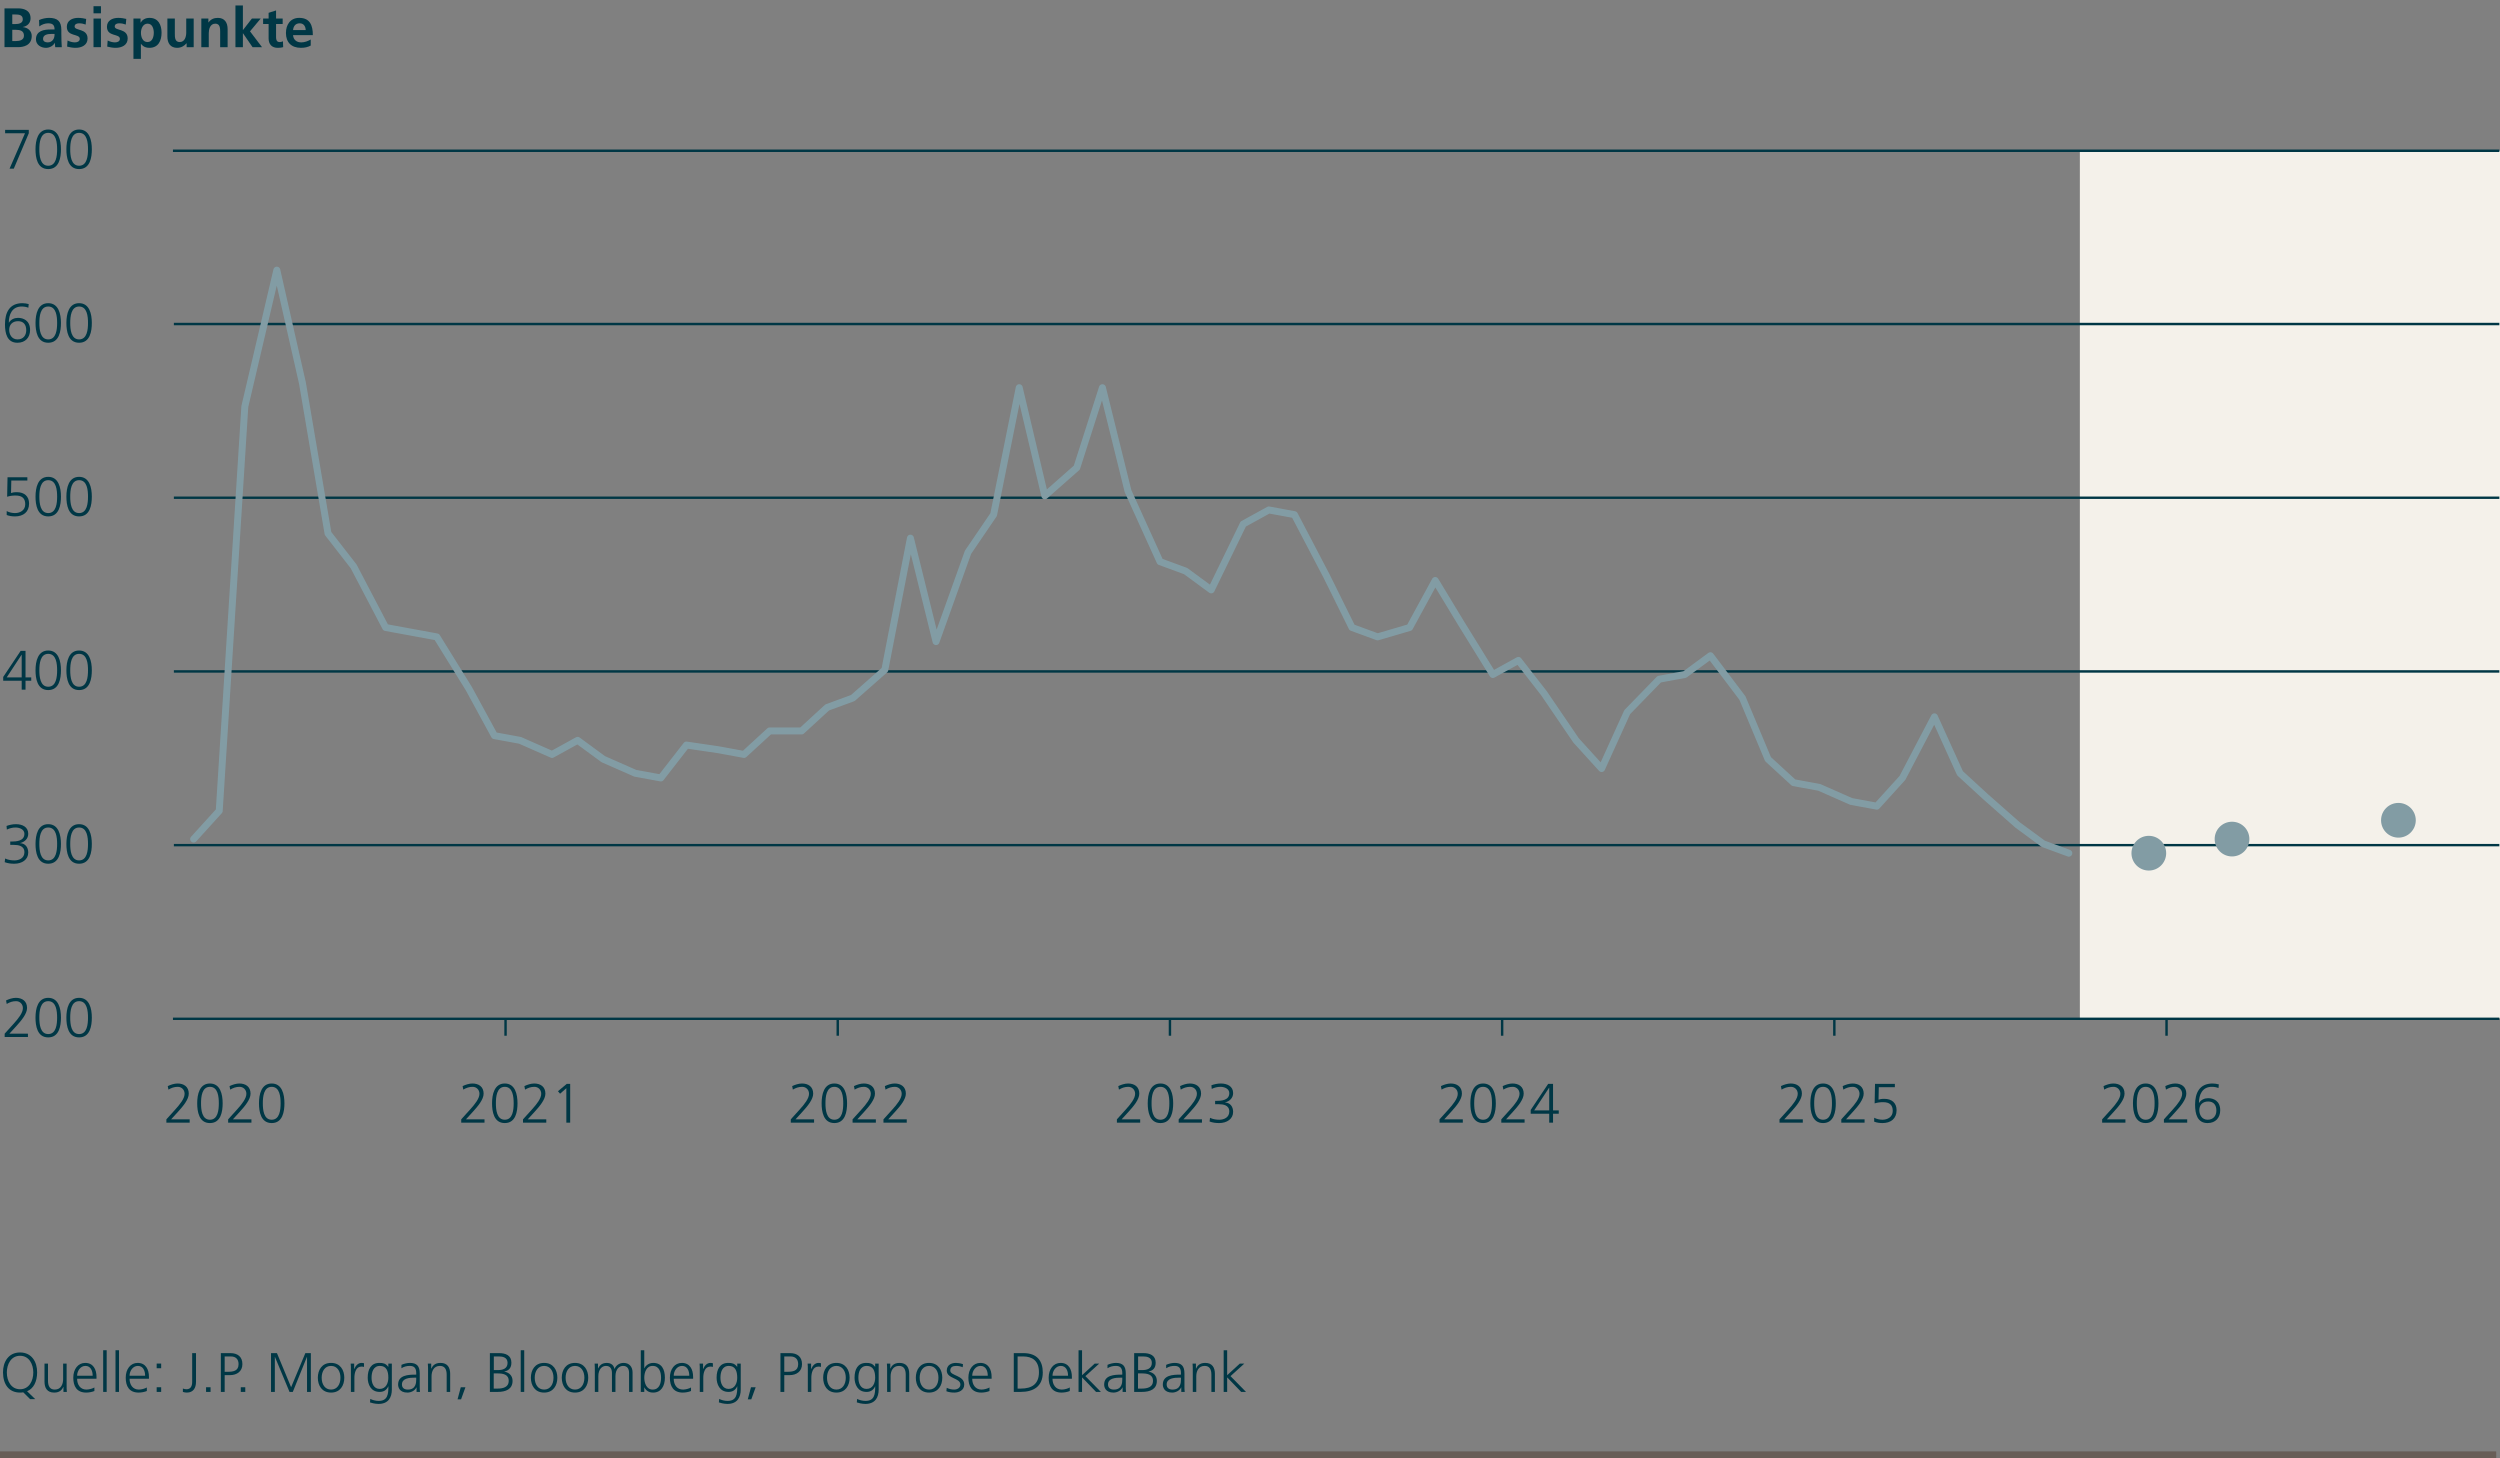 <?xml version="1.0" encoding="UTF-8"?>
<svg id="Prognose_9" data-name="Prognose 9" xmlns="http://www.w3.org/2000/svg" viewBox="0 0 720 420">
  <rect x="0" y="0" width="720" height="420" fill="#808080" stroke="none"/>
  <defs>
    <style>
      .cls-1 {
        stroke: #829ca4;
        stroke-linecap: round;
      }

      .cls-1, .cls-2 {
        stroke-linejoin: round;
      }

      .cls-1, .cls-2, .cls-3 {
        fill: none;
      }

      .cls-1, .cls-3 {
        stroke-width: 2px;
      }

      .cls-2 {
        stroke: #003745;
        stroke-width: .7px;
      }

      .cls-3 {
        stroke: #685d57;
        stroke-miterlimit: 10;
      }

      .cls-4 {
        fill: #003745;
      }

      .cls-5 {
        fill: #829ca4;
      }

      .cls-6 {
        fill: #f4f1ea;
      }
    </style>
  </defs>
  <line class="cls-3" y1="419" x2="718.908" y2="419"/>
  <g>
    <path class="cls-4" d="M8.676,402.953l-1.985-1.969c-.144.032-.288.048-.448.063-.144.017-.304.017-.464.017-3.217,0-4.882-2.354-4.914-5.778-.032-3.025,1.553-5.778,4.914-5.778s4.946,2.753,4.914,5.778c-.032,2.625-1.009,4.626-2.897,5.394l2.354,2.273h-1.473ZM1.969,395.286c0,2.368,1.185,4.817,3.81,4.817s3.81-2.449,3.81-4.817-1.185-4.818-3.81-4.818-3.81,2.449-3.81,4.818Z"/>
    <path class="cls-4" d="M19.187,398.951c0,.624,0,1.265.064,1.921h-.977v-1.457h-.032c-.336.736-.944,1.649-2.641,1.649-2.017,0-2.785-1.345-2.785-3.138v-5.218h1.008v4.962c0,1.536.545,2.529,1.938,2.529,1.841,0,2.417-1.617,2.417-2.978v-4.514h1.008v6.242Z"/>
    <path class="cls-4" d="M27.187,400.616c-.704.288-1.616.448-2.368.448-2.705,0-3.714-1.825-3.714-4.274,0-2.497,1.377-4.273,3.441-4.273,2.305,0,3.249,1.856,3.249,4.05v.512h-5.586c0,1.729.929,3.122,2.689,3.122.736,0,1.809-.305,2.288-.608v1.024ZM26.69,396.214c0-1.424-.576-2.833-2.08-2.833-1.489,0-2.401,1.489-2.401,2.833h4.481Z"/>
    <path class="cls-4" d="M29.713,388.867h1.008v12.005h-1.008v-12.005Z"/>
    <path class="cls-4" d="M33.264,388.867h1.008v12.005h-1.008v-12.005Z"/>
    <path class="cls-4" d="M42.29,400.616c-.704.288-1.616.448-2.368.448-2.705,0-3.714-1.825-3.714-4.274,0-2.497,1.377-4.273,3.441-4.273,2.305,0,3.249,1.856,3.249,4.05v.512h-5.586c0,1.729.929,3.122,2.689,3.122.736,0,1.809-.305,2.288-.608v1.024ZM41.794,396.214c0-1.424-.576-2.833-2.08-2.833-1.489,0-2.401,1.489-2.401,2.833h4.481Z"/>
    <path class="cls-4" d="M46.417,394.053h-1.297v-1.345h1.297v1.345ZM45.12,399.527h1.297v1.345h-1.297v-1.345Z"/>
    <path class="cls-4" d="M56.449,397.991c0,1.712-.769,3.073-2.625,3.073-.353,0-.816-.064-1.153-.192v-.977c.289.145.721.208,1.041.208,1.232,0,1.633-.977,1.633-2.081v-8.323h1.104v8.292Z"/>
    <path class="cls-4" d="M59.344,399.527h1.297v1.345h-1.297v-1.345Z"/>
    <path class="cls-4" d="M63.601,389.699h2.753c2.097,0,3.457,1.057,3.457,3.17,0,2.08-1.568,3.169-3.569,3.169h-1.536v4.834h-1.104v-11.173ZM64.705,395.078h.768c1.665,0,3.233-.192,3.233-2.209,0-1.409-.8-2.209-2.209-2.209h-1.792v4.418Z"/>
    <path class="cls-4" d="M69.344,399.527h1.297v1.345h-1.297v-1.345Z"/>
    <path class="cls-4" d="M78.048,389.699h1.712l4.082,9.828,4.098-9.828h1.585v11.173h-1.104v-10.068h-.032l-4.065,10.068h-.944l-4.194-10.068h-.031v10.068h-1.104v-11.173Z"/>
    <path class="cls-4" d="M95.346,392.516c2.641,0,3.81,2.049,3.81,4.273s-1.169,4.274-3.81,4.274-3.81-2.049-3.81-4.274,1.168-4.273,3.81-4.273ZM95.346,400.2c1.761,0,2.705-1.521,2.705-3.41s-.944-3.409-2.705-3.409-2.705,1.521-2.705,3.409.944,3.41,2.705,3.41Z"/>
    <path class="cls-4" d="M101.056,394.533c0-.896,0-1.232-.064-1.824h1.009v1.568h.032c.368-.912,1.056-1.761,2.097-1.761.24,0,.528.048.704.096v1.057c-.208-.063-.48-.096-.736-.096-1.601,0-2.033,1.793-2.033,3.266v4.033h-1.008v-6.339Z"/>
    <path class="cls-4" d="M112.851,400.2c0,2.272-1.024,4.129-3.826,4.129-1.072,0-2.049-.304-2.465-.432l.08-1.009c.624.32,1.521.576,2.401.576,2.593,0,2.816-1.889,2.816-4.193h-.031c-.545,1.185-1.44,1.601-2.481,1.601-2.609,0-3.441-2.272-3.441-4.082,0-2.48.961-4.273,3.361-4.273,1.089,0,1.793.145,2.545,1.12h.032v-.928h1.009v7.491ZM109.361,400.008c1.824,0,2.48-1.729,2.48-3.218,0-1.969-.576-3.409-2.417-3.409-1.921,0-2.417,1.825-2.417,3.409,0,1.601.641,3.218,2.354,3.218Z"/>
    <path class="cls-4" d="M119.969,399.559h-.031c-.448.977-1.585,1.505-2.594,1.505-2.32,0-2.688-1.569-2.688-2.306,0-2.736,2.913-2.864,5.025-2.864h.192v-.417c0-1.393-.496-2.097-1.856-2.097-.849,0-1.649.192-2.401.673v-.977c.624-.305,1.681-.561,2.401-.561,2.017,0,2.865.912,2.865,3.041v3.602c0,.656,0,1.152.08,1.713h-.993v-1.312ZM119.873,396.759h-.288c-1.745,0-3.825.176-3.825,1.969,0,1.072.768,1.473,1.696,1.473,2.369,0,2.417-2.065,2.417-2.945v-.496Z"/>
    <path class="cls-4" d="M123.279,394.63c0-.625,0-1.265-.064-1.921h.977v1.456h.032c.336-.736.944-1.648,2.641-1.648,2.018,0,2.785,1.345,2.785,3.138v5.218h-1.008v-4.962c0-1.537-.545-2.529-1.938-2.529-1.84,0-2.417,1.617-2.417,2.978v4.514h-1.008v-6.242Z"/>
    <path class="cls-4" d="M132.704,399.527h1.345l-1.265,3.489h-1.009l.929-3.489Z"/>
    <path class="cls-4" d="M141.087,389.699h2.657c1.825,0,3.537.608,3.537,2.754,0,1.424-.656,2.272-2.032,2.545v.031c1.408.257,2.369,1.185,2.369,2.657,0,2.434-1.985,3.186-4.306,3.186h-2.226v-11.173ZM142.191,399.912h1.152c1.489,0,3.17-.4,3.17-2.178,0-1.984-1.713-2.192-3.346-2.192h-.977v4.37ZM142.224,394.581h1.232c1.169,0,2.721-.304,2.721-2.08,0-1.617-1.488-1.841-2.433-1.841h-1.521v3.921Z"/>
    <path class="cls-4" d="M149.968,388.867h1.008v12.005h-1.008v-12.005Z"/>
    <path class="cls-4" d="M156.705,392.516c2.641,0,3.81,2.049,3.81,4.273s-1.169,4.274-3.81,4.274-3.81-2.049-3.81-4.274,1.168-4.273,3.81-4.273ZM156.705,400.2c1.761,0,2.705-1.521,2.705-3.41s-.944-3.409-2.705-3.409-2.705,1.521-2.705,3.409.944,3.41,2.705,3.41Z"/>
    <path class="cls-4" d="M165.601,392.516c2.641,0,3.81,2.049,3.81,4.273s-1.169,4.274-3.81,4.274-3.81-2.049-3.81-4.274,1.168-4.273,3.81-4.273ZM165.601,400.2c1.761,0,2.705-1.521,2.705-3.41s-.944-3.409-2.705-3.409-2.705,1.521-2.705,3.409.944,3.41,2.705,3.41Z"/>
    <path class="cls-4" d="M181.171,400.872v-5.426c0-1.153-.432-2.065-1.729-2.065-1.104,0-2.192.944-2.192,2.978v4.514h-1.009v-5.426c0-1.153-.432-2.065-1.729-2.065-1.104,0-2.193.944-2.193,2.978v4.514h-1.008v-6.242c0-.625,0-1.265-.064-1.921h.977v1.376l.032.017c.32-.561.8-1.585,2.545-1.585.721,0,1.905.305,2.161,1.729h.032c.368-.96,1.328-1.729,2.608-1.729,1.648,0,2.577,1.152,2.577,2.737v5.618h-1.009Z"/>
    <path class="cls-4" d="M184.543,388.867h1.008v5.218h.032c.144-.399.944-1.568,2.545-1.568,2.401,0,3.361,1.793,3.361,4.273,0,2.417-1.12,4.274-3.361,4.274-1.168,0-2.001-.448-2.545-1.489h-.032v1.297h-1.008v-12.005ZM187.968,393.381c-1.841,0-2.417,1.921-2.417,3.409s.624,3.41,2.417,3.41c1.921,0,2.417-1.825,2.417-3.41s-.496-3.409-2.417-3.409Z"/>
    <path class="cls-4" d="M199.009,400.616c-.704.288-1.616.448-2.368.448-2.705,0-3.714-1.825-3.714-4.274,0-2.497,1.377-4.273,3.441-4.273,2.305,0,3.249,1.856,3.249,4.05v.512h-5.586c0,1.729.929,3.122,2.689,3.122.736,0,1.809-.305,2.288-.608v1.024ZM198.513,396.214c0-1.424-.576-2.833-2.08-2.833-1.489,0-2.401,1.489-2.401,2.833h4.481Z"/>
    <path class="cls-4" d="M201.535,394.533c0-.896,0-1.232-.064-1.824h1.009v1.568h.032c.368-.912,1.056-1.761,2.097-1.761.24,0,.528.048.704.096v1.057c-.208-.063-.48-.096-.736-.096-1.601,0-2.033,1.793-2.033,3.266v4.033h-1.008v-6.339Z"/>
    <path class="cls-4" d="M213.33,400.2c0,2.272-1.024,4.129-3.826,4.129-1.072,0-2.049-.304-2.465-.432l.08-1.009c.624.32,1.521.576,2.401.576,2.593,0,2.816-1.889,2.816-4.193h-.031c-.545,1.185-1.44,1.601-2.481,1.601-2.609,0-3.441-2.272-3.441-4.082,0-2.48.961-4.273,3.361-4.273,1.089,0,1.793.145,2.545,1.12h.032v-.928h1.009v7.491ZM209.841,400.008c1.824,0,2.48-1.729,2.48-3.218,0-1.969-.576-3.409-2.417-3.409-1.921,0-2.417,1.825-2.417,3.409,0,1.601.641,3.218,2.354,3.218Z"/>
    <path class="cls-4" d="M216.287,399.527h1.345l-1.265,3.489h-1.009l.929-3.489Z"/>
    <path class="cls-4" d="M224.768,389.699h2.753c2.097,0,3.457,1.057,3.457,3.17,0,2.08-1.568,3.169-3.569,3.169h-1.536v4.834h-1.104v-11.173ZM225.872,395.078h.768c1.665,0,3.233-.192,3.233-2.209,0-1.409-.8-2.209-2.209-2.209h-1.792v4.418Z"/>
    <path class="cls-4" d="M232.655,394.533c0-.896,0-1.232-.064-1.824h1.009v1.568h.032c.368-.912,1.056-1.761,2.097-1.761.24,0,.528.048.704.096v1.057c-.208-.063-.48-.096-.736-.096-1.601,0-2.033,1.793-2.033,3.266v4.033h-1.008v-6.339Z"/>
    <path class="cls-4" d="M240.881,392.516c2.641,0,3.81,2.049,3.81,4.273s-1.169,4.274-3.81,4.274-3.81-2.049-3.81-4.274,1.168-4.273,3.81-4.273ZM240.881,400.2c1.761,0,2.705-1.521,2.705-3.41s-.944-3.409-2.705-3.409-2.705,1.521-2.705,3.409.944,3.41,2.705,3.41Z"/>
    <path class="cls-4" d="M253.058,400.2c0,2.272-1.024,4.129-3.826,4.129-1.072,0-2.049-.304-2.465-.432l.08-1.009c.624.32,1.521.576,2.401.576,2.593,0,2.816-1.889,2.816-4.193h-.031c-.545,1.185-1.44,1.601-2.481,1.601-2.609,0-3.441-2.272-3.441-4.082,0-2.48.961-4.273,3.361-4.273,1.089,0,1.793.145,2.545,1.12h.032v-.928h1.009v7.491ZM249.568,400.008c1.824,0,2.48-1.729,2.48-3.218,0-1.969-.576-3.409-2.417-3.409-1.921,0-2.417,1.825-2.417,3.409,0,1.601.641,3.218,2.354,3.218Z"/>
    <path class="cls-4" d="M255.487,394.63c0-.625,0-1.265-.064-1.921h.977v1.456h.032c.336-.736.944-1.648,2.641-1.648,2.018,0,2.785,1.345,2.785,3.138v5.218h-1.008v-4.962c0-1.537-.545-2.529-1.938-2.529-1.84,0-2.417,1.617-2.417,2.978v4.514h-1.008v-6.242Z"/>
    <path class="cls-4" d="M267.568,392.516c2.641,0,3.81,2.049,3.81,4.273s-1.169,4.274-3.81,4.274-3.81-2.049-3.81-4.274,1.168-4.273,3.81-4.273ZM267.568,400.2c1.761,0,2.705-1.521,2.705-3.41s-.944-3.409-2.705-3.409-2.705,1.521-2.705,3.409.944,3.41,2.705,3.41Z"/>
    <path class="cls-4" d="M272.655,399.687c.607.305,1.344.513,2.129.513.96,0,1.809-.528,1.809-1.457,0-1.937-3.922-1.633-3.922-4.002,0-1.616,1.312-2.225,2.657-2.225.432,0,1.296.096,2.017.368l-.096.881c-.528-.24-1.249-.385-1.809-.385-1.041,0-1.761.32-1.761,1.36,0,1.521,4.018,1.329,4.018,4.002,0,1.729-1.617,2.321-2.85,2.321-.784,0-1.568-.097-2.289-.385l.097-.992Z"/>
    <path class="cls-4" d="M284.977,400.616c-.704.288-1.616.448-2.368.448-2.705,0-3.714-1.825-3.714-4.274,0-2.497,1.377-4.273,3.441-4.273,2.305,0,3.249,1.856,3.249,4.05v.512h-5.586c0,1.729.929,3.122,2.689,3.122.736,0,1.809-.305,2.288-.608v1.024ZM284.48,396.214c0-1.424-.576-2.833-2.08-2.833-1.489,0-2.401,1.489-2.401,2.833h4.481Z"/>
    <path class="cls-4" d="M291.967,389.699h2.77c4.001,0,5.586,2.306,5.586,5.57,0,4.05-2.705,5.603-6.402,5.603h-1.953v-11.173ZM293.071,399.912h.912c3.17,0,5.234-1.281,5.234-4.706s-2.032-4.546-4.529-4.546h-1.617v9.252Z"/>
    <path class="cls-4" d="M308.097,400.616c-.704.288-1.616.448-2.368.448-2.705,0-3.714-1.825-3.714-4.274,0-2.497,1.377-4.273,3.441-4.273,2.305,0,3.249,1.856,3.249,4.05v.512h-5.586c0,1.729.929,3.122,2.689,3.122.736,0,1.809-.305,2.288-.608v1.024ZM307.601,396.214c0-1.424-.576-2.833-2.08-2.833-1.489,0-2.401,1.489-2.401,2.833h4.481Z"/>
    <path class="cls-4" d="M310.623,388.867h1.008v7.187l3.65-3.345h1.296l-3.985,3.617,4.466,4.546h-1.393l-4.034-4.193v4.193h-1.008v-12.005Z"/>
    <path class="cls-4" d="M323.312,399.559h-.031c-.448.977-1.585,1.505-2.594,1.505-2.32,0-2.688-1.569-2.688-2.306,0-2.736,2.913-2.864,5.025-2.864h.192v-.417c0-1.393-.496-2.097-1.856-2.097-.849,0-1.649.192-2.401.673v-.977c.624-.305,1.681-.561,2.401-.561,2.017,0,2.865.912,2.865,3.041v3.602c0,.656,0,1.152.08,1.713h-.993v-1.312ZM323.217,396.759h-.288c-1.745,0-3.825.176-3.825,1.969,0,1.072.768,1.473,1.696,1.473,2.369,0,2.417-2.065,2.417-2.945v-.496Z"/>
    <path class="cls-4" d="M326.639,389.699h2.657c1.825,0,3.537.608,3.537,2.754,0,1.424-.656,2.272-2.032,2.545v.031c1.408.257,2.369,1.185,2.369,2.657,0,2.434-1.985,3.186-4.306,3.186h-2.226v-11.173ZM327.743,399.912h1.152c1.489,0,3.17-.4,3.17-2.178,0-1.984-1.713-2.192-3.346-2.192h-.977v4.37ZM327.775,394.581h1.232c1.169,0,2.721-.304,2.721-2.08,0-1.617-1.488-1.841-2.433-1.841h-1.521v3.921Z"/>
    <path class="cls-4" d="M340.208,399.559h-.031c-.448.977-1.585,1.505-2.594,1.505-2.32,0-2.688-1.569-2.688-2.306,0-2.736,2.913-2.864,5.025-2.864h.192v-.417c0-1.393-.496-2.097-1.856-2.097-.849,0-1.649.192-2.401.673v-.977c.624-.305,1.681-.561,2.401-.561,2.017,0,2.865.912,2.865,3.041v3.602c0,.656,0,1.152.08,1.713h-.993v-1.312ZM340.112,396.759h-.288c-1.745,0-3.825.176-3.825,1.969,0,1.072.768,1.473,1.696,1.473,2.369,0,2.417-2.065,2.417-2.945v-.496Z"/>
    <path class="cls-4" d="M343.519,394.63c0-.625,0-1.265-.064-1.921h.977v1.456h.032c.336-.736.944-1.648,2.641-1.648,2.018,0,2.785,1.345,2.785,3.138v5.218h-1.008v-4.962c0-1.537-.545-2.529-1.938-2.529-1.84,0-2.417,1.617-2.417,2.978v4.514h-1.008v-6.242Z"/>
    <path class="cls-4" d="M352.415,388.867h1.008v7.187l3.65-3.345h1.296l-3.985,3.617,4.466,4.546h-1.393l-4.034-4.193v4.193h-1.008v-12.005Z"/>
  </g>
  <rect class="cls-6" x="599" y="43.418" width="121" height="249.884"/>
  <line class="cls-2" x1="241.271" y1="293.535" x2="241.271" y2="298.301"/>
  <line class="cls-2" x1="145.598" y1="293.535" x2="145.598" y2="298.301"/>
  <line class="cls-2" x1="336.944" y1="293.535" x2="336.944" y2="298.301"/>
  <line class="cls-2" x1="528.29" y1="293.535" x2="528.29" y2="298.301"/>
  <line class="cls-2" x1="432.617" y1="293.535" x2="432.617" y2="298.301"/>
  <line class="cls-2" x1="623.964" y1="293.535" x2="623.964" y2="298.301"/>
  <line class="cls-2" x1="49.812" y1="43.422" x2="719.812" y2="43.422"/>
  <line class="cls-2" x1="50.075" y1="93.326" x2="719.812" y2="93.326"/>
  <line class="cls-2" x1="50.075" y1="143.35" x2="719.812" y2="143.35"/>
  <line class="cls-2" x1="50.075" y1="193.374" x2="719.812" y2="193.374"/>
  <line class="cls-2" x1="50.075" y1="243.398" x2="719.812" y2="243.398"/>
  <line class="cls-2" x1="49.812" y1="293.418" x2="719.812" y2="293.418"/>
  <g>
    <path class="cls-4" d="M47.916,322.371l2.561-2.834c1.345-1.488,2.689-3.153,2.689-4.514,0-1.185-.864-2.017-1.969-2.017-1.009,0-1.81.288-2.689.801l-.192-1.009c.816-.4,1.905-.752,2.817-.752,1.809,0,3.233.912,3.233,2.929,0,1.665-1.633,3.602-3.073,5.187l-2.017,2.209h5.346v.96h-6.706v-.96Z"/>
    <path class="cls-4" d="M64.125,317.745c0,2.337-.48,5.698-3.665,5.698s-3.666-3.361-3.666-5.698c0-2.609.688-5.698,3.666-5.698s3.665,3.089,3.665,5.698ZM57.899,317.745c0,1.856.24,4.737,2.562,4.737s2.561-2.881,2.561-4.737-.24-4.738-2.561-4.738-2.562,2.881-2.562,4.738Z"/>
    <path class="cls-4" d="M65.708,322.371l2.561-2.834c1.345-1.488,2.689-3.153,2.689-4.514,0-1.185-.864-2.017-1.969-2.017-1.009,0-1.81.288-2.689.801l-.192-1.009c.816-.4,1.905-.752,2.817-.752,1.809,0,3.233.912,3.233,2.929,0,1.665-1.633,3.602-3.073,5.187l-2.017,2.209h5.346v.96h-6.706v-.96Z"/>
    <path class="cls-4" d="M81.918,317.745c0,2.337-.48,5.698-3.665,5.698s-3.666-3.361-3.666-5.698c0-2.609.688-5.698,3.666-5.698s3.665,3.089,3.665,5.698ZM75.692,317.745c0,1.856.24,4.737,2.562,4.737s2.561-2.881,2.561-4.737-.24-4.738-2.561-4.738-2.562,2.881-2.562,4.738Z"/>
  </g>
  <g>
    <path class="cls-4" d="M132.833,322.371l2.561-2.834c1.345-1.488,2.689-3.153,2.689-4.514,0-1.185-.864-2.017-1.969-2.017-1.009,0-1.81.288-2.689.801l-.192-1.009c.816-.4,1.905-.752,2.817-.752,1.809,0,3.233.912,3.233,2.929,0,1.665-1.633,3.602-3.073,5.187l-2.017,2.209h5.346v.96h-6.706v-.96Z"/>
    <path class="cls-4" d="M149.042,317.745c0,2.337-.48,5.698-3.665,5.698s-3.666-3.361-3.666-5.698c0-2.609.688-5.698,3.666-5.698s3.665,3.089,3.665,5.698ZM142.816,317.745c0,1.856.24,4.737,2.562,4.737s2.561-2.881,2.561-4.737-.24-4.738-2.561-4.738-2.562,2.881-2.562,4.738Z"/>
    <path class="cls-4" d="M150.625,322.371l2.561-2.834c1.345-1.488,2.689-3.153,2.689-4.514,0-1.185-.864-2.017-1.969-2.017-1.009,0-1.81.288-2.689.801l-.192-1.009c.816-.4,1.905-.752,2.817-.752,1.809,0,3.233.912,3.233,2.929,0,1.665-1.633,3.602-3.073,5.187l-2.017,2.209h5.346v.96h-6.706v-.96Z"/>
    <path class="cls-4" d="M163.218,312.158h.992v11.173h-1.104v-9.924l-1.809,1.584-.608-.72,2.529-2.113Z"/>
  </g>
  <g>
    <path class="cls-4" d="M227.75,322.371l2.561-2.834c1.345-1.488,2.689-3.153,2.689-4.514,0-1.185-.864-2.017-1.969-2.017-1.009,0-1.81.288-2.689.801l-.192-1.009c.816-.4,1.905-.752,2.817-.752,1.809,0,3.233.912,3.233,2.929,0,1.665-1.633,3.602-3.073,5.187l-2.017,2.209h5.346v.96h-6.706v-.96Z"/>
    <path class="cls-4" d="M243.959,317.745c0,2.337-.48,5.698-3.665,5.698s-3.666-3.361-3.666-5.698c0-2.609.688-5.698,3.666-5.698s3.665,3.089,3.665,5.698ZM237.733,317.745c0,1.856.24,4.737,2.562,4.737s2.561-2.881,2.561-4.737-.24-4.738-2.561-4.738-2.562,2.881-2.562,4.738Z"/>
    <path class="cls-4" d="M245.542,322.371l2.561-2.834c1.345-1.488,2.689-3.153,2.689-4.514,0-1.185-.864-2.017-1.969-2.017-1.009,0-1.81.288-2.689.801l-.192-1.009c.816-.4,1.905-.752,2.817-.752,1.809,0,3.233.912,3.233,2.929,0,1.665-1.633,3.602-3.073,5.187l-2.017,2.209h5.346v.96h-6.706v-.96Z"/>
    <path class="cls-4" d="M254.438,322.371l2.561-2.834c1.345-1.488,2.689-3.153,2.689-4.514,0-1.185-.864-2.017-1.969-2.017-1.009,0-1.81.288-2.689.801l-.192-1.009c.816-.4,1.905-.752,2.817-.752,1.809,0,3.233.912,3.233,2.929,0,1.665-1.633,3.602-3.073,5.187l-2.017,2.209h5.346v.96h-6.706v-.96Z"/>
  </g>
  <g>
    <path class="cls-4" d="M321.667,322.371l2.561-2.834c1.345-1.488,2.689-3.153,2.689-4.514,0-1.185-.864-2.017-1.969-2.017-1.009,0-1.81.288-2.689.801l-.192-1.009c.816-.4,1.905-.752,2.817-.752,1.809,0,3.233.912,3.233,2.929,0,1.665-1.633,3.602-3.073,5.187l-2.017,2.209h5.346v.96h-6.706v-.96Z"/>
    <path class="cls-4" d="M337.877,317.745c0,2.337-.48,5.698-3.665,5.698s-3.666-3.361-3.666-5.698c0-2.609.688-5.698,3.666-5.698s3.665,3.089,3.665,5.698ZM331.65,317.745c0,1.856.24,4.737,2.562,4.737s2.561-2.881,2.561-4.737-.24-4.738-2.561-4.738-2.562,2.881-2.562,4.738Z"/>
    <path class="cls-4" d="M339.459,322.371l2.561-2.834c1.345-1.488,2.689-3.153,2.689-4.514,0-1.185-.864-2.017-1.969-2.017-1.009,0-1.81.288-2.689.801l-.192-1.009c.816-.4,1.905-.752,2.817-.752,1.809,0,3.233.912,3.233,2.929,0,1.665-1.633,3.602-3.073,5.187l-2.017,2.209h5.346v.96h-6.706v-.96Z"/>
    <path class="cls-4" d="M349.956,317.056h.288c1.521,0,3.793-.16,3.793-2.241,0-1.248-1.36-1.809-2.561-1.809-.881,0-1.713.225-2.497.593l-.097-1.041c.816-.304,1.777-.512,2.705-.512,1.841,0,3.554.784,3.554,2.769,0,1.36-.96,2.337-2.32,2.673v.032c1.488.064,2.32,1.217,2.32,2.705,0,2.033-1.793,3.218-4.033,3.218-.961,0-1.857-.112-2.753-.448l.128-1.057c.912.433,1.889.544,2.688.544,1.345,0,2.865-.656,2.865-2.353,0-1.921-1.856-2.113-3.057-2.113h-1.024v-.96Z"/>
  </g>
  <g>
    <path class="cls-4" d="M414.584,322.371l2.561-2.834c1.345-1.488,2.689-3.153,2.689-4.514,0-1.185-.864-2.017-1.969-2.017-1.009,0-1.81.288-2.689.801l-.192-1.009c.816-.4,1.905-.752,2.817-.752,1.809,0,3.233.912,3.233,2.929,0,1.665-1.633,3.602-3.073,5.187l-2.017,2.209h5.346v.96h-6.706v-.96Z"/>
    <path class="cls-4" d="M430.794,317.745c0,2.337-.48,5.698-3.665,5.698s-3.666-3.361-3.666-5.698c0-2.609.688-5.698,3.666-5.698s3.665,3.089,3.665,5.698ZM424.567,317.745c0,1.856.24,4.737,2.562,4.737s2.561-2.881,2.561-4.737-.24-4.738-2.561-4.738-2.562,2.881-2.562,4.738Z"/>
    <path class="cls-4" d="M432.376,322.371l2.561-2.834c1.345-1.488,2.689-3.153,2.689-4.514,0-1.185-.864-2.017-1.969-2.017-1.009,0-1.81.288-2.689.801l-.192-1.009c.816-.4,1.905-.752,2.817-.752,1.809,0,3.233.912,3.233,2.929,0,1.665-1.633,3.602-3.073,5.187l-2.017,2.209h5.346v.96h-6.706v-.96Z"/>
    <path class="cls-4" d="M440.84,319.666l5.026-7.508h1.408v7.636h1.648v.96h-1.648v2.577h-1.104v-2.577h-5.33v-1.088ZM446.17,313.262h-.032l-4.289,6.531h4.321v-6.531Z"/>
  </g>
  <g>
    <path class="cls-4" d="M512.501,322.371l2.561-2.834c1.345-1.488,2.689-3.153,2.689-4.514,0-1.185-.864-2.017-1.969-2.017-1.009,0-1.81.288-2.689.801l-.192-1.009c.816-.4,1.905-.752,2.817-.752,1.809,0,3.233.912,3.233,2.929,0,1.665-1.633,3.602-3.073,5.187l-2.017,2.209h5.346v.96h-6.706v-.96Z"/>
    <path class="cls-4" d="M528.711,317.745c0,2.337-.48,5.698-3.665,5.698s-3.666-3.361-3.666-5.698c0-2.609.688-5.698,3.666-5.698s3.665,3.089,3.665,5.698ZM522.484,317.745c0,1.856.24,4.737,2.562,4.737s2.561-2.881,2.561-4.737-.24-4.738-2.561-4.738-2.562,2.881-2.562,4.738Z"/>
    <path class="cls-4" d="M530.293,322.371l2.561-2.834c1.345-1.488,2.689-3.153,2.689-4.514,0-1.185-.864-2.017-1.969-2.017-1.009,0-1.81.288-2.689.801l-.192-1.009c.816-.4,1.905-.752,2.817-.752,1.809,0,3.233.912,3.233,2.929,0,1.665-1.633,3.602-3.073,5.187l-2.017,2.209h5.346v.96h-6.706v-.96Z"/>
    <path class="cls-4" d="M545.72,313.119h-4.626l-.08,3.585c.368-.128.832-.24,1.696-.24,2.161,0,3.506,1.217,3.506,3.266,0,2.465-1.681,3.714-4.065,3.714-.801,0-1.633-.112-2.385-.4v-1.137c.704.385,1.601.576,2.385.576,1.456,0,2.961-.784,2.961-2.528,0-1.729-.912-2.529-2.801-2.529-.944,0-1.601.112-2.417.352l.111-5.618h5.715v.961Z"/>
  </g>
  <g>
    <path class="cls-4" d="M605.418,322.371l2.561-2.834c1.345-1.488,2.689-3.153,2.689-4.514,0-1.185-.864-2.017-1.969-2.017-1.009,0-1.81.288-2.689.801l-.192-1.009c.816-.4,1.905-.752,2.817-.752,1.809,0,3.233.912,3.233,2.929,0,1.665-1.633,3.602-3.073,5.187l-2.017,2.209h5.346v.96h-6.706v-.96Z"/>
    <path class="cls-4" d="M621.628,317.745c0,2.337-.48,5.698-3.665,5.698s-3.666-3.361-3.666-5.698c0-2.609.688-5.698,3.666-5.698s3.665,3.089,3.665,5.698ZM615.401,317.745c0,1.856.24,4.737,2.562,4.737s2.561-2.881,2.561-4.737-.24-4.738-2.561-4.738-2.562,2.881-2.562,4.738Z"/>
    <path class="cls-4" d="M623.21,322.371l2.561-2.834c1.345-1.488,2.689-3.153,2.689-4.514,0-1.185-.864-2.017-1.969-2.017-1.009,0-1.81.288-2.689.801l-.192-1.009c.816-.4,1.905-.752,2.817-.752,1.809,0,3.233.912,3.233,2.929,0,1.665-1.633,3.602-3.073,5.187l-2.017,2.209h5.346v.96h-6.706v-.96Z"/>
    <path class="cls-4" d="M632.186,318.144c0-3.377,1.265-6.098,5.043-6.098.607,0,1.2.111,1.792.256l-.096,1.057c-.464-.208-1.2-.353-1.841-.353-2.897-.048-3.794,2.369-3.794,4.642h.032c.576-.944,1.585-1.376,2.625-1.376,1.473,0,3.474.72,3.474,3.489,0,2.177-1.36,3.682-3.649,3.682-2.961,0-3.586-2.674-3.586-5.299ZM633.402,319.714c0,1.376.753,2.769,2.401,2.769,1.633,0,2.513-1.136,2.513-2.641,0-1.633-.816-2.609-2.369-2.609-1.601,0-2.545,1.009-2.545,2.481Z"/>
  </g>
  <g>
    <path class="cls-4" d="M1.343,297.7l2.561-2.834c1.345-1.488,2.689-3.153,2.689-4.514,0-1.185-.864-2.017-1.969-2.017-1.009,0-1.81.288-2.689.801l-.192-1.009c.816-.4,1.905-.752,2.817-.752,1.809,0,3.233.912,3.233,2.929,0,1.665-1.633,3.602-3.073,5.187l-2.017,2.209h5.346v.96H1.343v-.96Z"/>
    <path class="cls-4" d="M17.554,293.074c0,2.337-.48,5.698-3.665,5.698s-3.666-3.361-3.666-5.698c0-2.609.688-5.698,3.666-5.698s3.665,3.089,3.665,5.698ZM11.327,293.074c0,1.856.24,4.737,2.562,4.737s2.561-2.881,2.561-4.737-.24-4.738-2.561-4.738-2.562,2.881-2.562,4.738Z"/>
    <path class="cls-4" d="M26.449,293.074c0,2.337-.48,5.698-3.665,5.698s-3.666-3.361-3.666-5.698c0-2.609.688-5.698,3.666-5.698s3.665,3.089,3.665,5.698ZM20.223,293.074c0,1.856.24,4.737,2.562,4.737s2.561-2.881,2.561-4.737-.24-4.738-2.561-4.738-2.562,2.881-2.562,4.738Z"/>
  </g>
  <g>
    <path class="cls-4" d="M7.202,38.372H1.473v-.961h6.818v.961l-4.321,10.212h-1.217l4.449-10.212Z"/>
    <path class="cls-4" d="M17.556,42.998c0,2.337-.48,5.698-3.665,5.698s-3.666-3.361-3.666-5.698c0-2.609.688-5.698,3.666-5.698s3.665,3.089,3.665,5.698ZM11.329,42.998c0,1.856.24,4.737,2.562,4.737s2.561-2.881,2.561-4.737-.24-4.738-2.561-4.738-2.562,2.881-2.562,4.738Z"/>
    <path class="cls-4" d="M26.451,42.998c0,2.337-.48,5.698-3.665,5.698s-3.666-3.361-3.666-5.698c0-2.609.688-5.698,3.666-5.698s3.665,3.089,3.665,5.698ZM20.225,42.998c0,1.856.24,4.737,2.562,4.737s2.561-2.881,2.561-4.737-.24-4.738-2.561-4.738-2.562,2.881-2.562,4.738Z"/>
  </g>
  <g>
    <path class="cls-4" d="M7.879,138.403H3.257l-.08,3.585c.368-.128.832-.24,1.695-.24,2.159,0,3.502,1.217,3.502,3.266,0,2.465-1.679,3.714-4.062,3.714-.8,0-1.631-.112-2.383-.4v-1.137c.704.385,1.6.576,2.383.576,1.455,0,2.958-.784,2.958-2.528,0-1.729-.911-2.529-2.798-2.529-.943,0-1.6.112-2.415.352l.112-5.618h5.709v.961Z"/>
    <path class="cls-4" d="M17.555,143.029c0,2.337-.479,5.698-3.662,5.698s-3.662-3.361-3.662-5.698c0-2.609.688-5.698,3.662-5.698s3.662,3.089,3.662,5.698ZM11.334,143.029c0,1.856.24,4.737,2.559,4.737s2.559-2.881,2.559-4.737-.239-4.738-2.559-4.738-2.559,2.881-2.559,4.738Z"/>
    <path class="cls-4" d="M26.447,143.029c0,2.337-.479,5.698-3.662,5.698s-3.662-3.361-3.662-5.698c0-2.609.688-5.698,3.662-5.698s3.662,3.089,3.662,5.698ZM20.227,143.029c0,1.856.24,4.737,2.559,4.737s2.559-2.881,2.559-4.737-.239-4.738-2.559-4.738-2.559,2.881-2.559,4.738Z"/>
  </g>
  <g>
    <path class="cls-4" d="M1.435,93.413c0-3.377,1.263-6.098,5.037-6.098.607,0,1.199.111,1.791.256l-.096,1.057c-.464-.208-1.2-.353-1.84-.353-2.895-.048-3.789,2.369-3.789,4.642h.031c.576-.944,1.583-1.376,2.623-1.376,1.471,0,3.47.72,3.47,3.489,0,2.177-1.359,3.682-3.646,3.682-2.959,0-3.582-2.673-3.582-5.299ZM2.649,94.982c0,1.376.752,2.769,2.398,2.769,1.632,0,2.511-1.136,2.511-2.641,0-1.633-.815-2.609-2.366-2.609-1.6,0-2.543,1.009-2.543,2.481Z"/>
    <path class="cls-4" d="M17.555,93.013c0,2.337-.479,5.698-3.662,5.698s-3.662-3.361-3.662-5.698c0-2.609.688-5.698,3.662-5.698s3.662,3.089,3.662,5.698ZM11.334,93.013c0,1.856.24,4.737,2.559,4.737s2.559-2.881,2.559-4.737-.239-4.738-2.559-4.738-2.559,2.881-2.559,4.738Z"/>
    <path class="cls-4" d="M26.447,93.013c0,2.337-.479,5.698-3.662,5.698s-3.662-3.361-3.662-5.698c0-2.609.688-5.698,3.662-5.698s3.662,3.089,3.662,5.698ZM20.227,93.013c0,1.856.24,4.737,2.559,4.737s2.559-2.881,2.559-4.737-.239-4.738-2.559-4.738-2.559,2.881-2.559,4.738Z"/>
  </g>
  <g>
    <path class="cls-4" d="M2.952,242.371h.288c1.52,0,3.79-.16,3.79-2.241,0-1.248-1.359-1.809-2.559-1.809-.88,0-1.711.225-2.495.593l-.096-1.041c.815-.304,1.775-.512,2.702-.512,1.84,0,3.551.784,3.551,2.769,0,1.36-.96,2.337-2.319,2.673v.032c1.487.064,2.319,1.217,2.319,2.705,0,2.033-1.791,3.218-4.03,3.218-.959,0-1.854-.112-2.75-.448l.128-1.057c.911.433,1.887.544,2.687.544,1.343,0,2.862-.656,2.862-2.353,0-1.921-1.855-2.113-3.055-2.113h-1.023v-.96Z"/>
    <path class="cls-4" d="M17.554,243.059c0,2.337-.479,5.698-3.662,5.698s-3.662-3.361-3.662-5.698c0-2.609.688-5.698,3.662-5.698s3.662,3.089,3.662,5.698ZM11.333,243.059c0,1.856.24,4.737,2.559,4.737s2.559-2.881,2.559-4.737-.239-4.738-2.559-4.738-2.559,2.881-2.559,4.738Z"/>
    <path class="cls-4" d="M26.446,243.059c0,2.337-.479,5.698-3.662,5.698s-3.662-3.361-3.662-5.698c0-2.609.688-5.698,3.662-5.698s3.662,3.089,3.662,5.698ZM20.226,243.059c0,1.856.24,4.737,2.559,4.737s2.559-2.881,2.559-4.737-.239-4.738-2.559-4.738-2.559,2.881-2.559,4.738Z"/>
  </g>
  <g>
    <path class="cls-4" d="M.923,194.965l5.021-7.508h1.407v7.636h1.647v.96h-1.647v2.577h-1.104v-2.577H.923v-1.088ZM6.247,188.561h-.031l-4.286,6.531h4.317v-6.531Z"/>
    <path class="cls-4" d="M17.555,193.044c0,2.337-.479,5.698-3.662,5.698s-3.662-3.361-3.662-5.698c0-2.609.688-5.698,3.662-5.698s3.662,3.089,3.662,5.698ZM11.334,193.044c0,1.856.24,4.737,2.559,4.737s2.559-2.881,2.559-4.737-.239-4.738-2.559-4.738-2.559,2.881-2.559,4.738Z"/>
    <path class="cls-4" d="M26.447,193.044c0,2.337-.479,5.698-3.662,5.698s-3.662-3.361-3.662-5.698c0-2.609.688-5.698,3.662-5.698s3.662,3.089,3.662,5.698ZM20.227,193.044c0,1.856.24,4.737,2.559,4.737s2.559-2.881,2.559-4.737-.239-4.738-2.559-4.738-2.559,2.881-2.559,4.738Z"/>
  </g>
  <g>
    <path class="cls-4" d="M1.297,2.411h3.905c1.44,0,3.602.417,3.602,2.865,0,1.329-.896,2.257-2.225,2.497v.032c1.521.144,2.561,1.169,2.561,2.545,0,2.817-2.529,3.233-3.938,3.233H1.297V2.411ZM3.537,6.926h.913c.944,0,2.112-.209,2.112-1.361,0-1.296-1.137-1.393-2.161-1.393h-.864v2.754ZM3.537,11.823h1.057c1.041,0,2.305-.256,2.305-1.553,0-1.456-1.185-1.681-2.305-1.681h-1.057v3.233Z"/>
    <path class="cls-4" d="M11.248,5.772c.832-.384,1.953-.624,2.865-.624,2.513,0,3.554,1.041,3.554,3.474v1.057c0,.832.016,1.456.031,2.064.017.624.049,1.2.097,1.841h-1.889c-.08-.433-.08-.977-.097-1.232h-.032c-.496.912-1.568,1.425-2.545,1.425-1.456,0-2.881-.881-2.881-2.449,0-1.232.593-1.953,1.408-2.353.816-.4,1.873-.48,2.77-.48h1.185c0-1.329-.593-1.777-1.856-1.777-.913,0-1.825.353-2.545.896l-.064-1.841ZM13.761,12.207c.656,0,1.169-.288,1.505-.736.353-.464.448-1.056.448-1.696h-.929c-.96,0-2.385.16-2.385,1.425,0,.704.593,1.008,1.36,1.008Z"/>
    <path class="cls-4" d="M24.674,7.069c-.656-.224-1.136-.353-1.92-.353-.576,0-1.265.209-1.265.913,0,1.312,3.729.479,3.729,3.457,0,1.921-1.713,2.689-3.458,2.689-.816,0-1.648-.145-2.433-.353l.128-1.761c.673.336,1.377.544,2.113.544.544,0,1.408-.208,1.408-1.008,0-1.617-3.729-.513-3.729-3.489,0-1.777,1.553-2.562,3.233-2.562,1.009,0,1.665.16,2.337.305l-.145,1.616Z"/>
    <path class="cls-4" d="M26.928,1.787h2.145v2.049h-2.145V1.787ZM26.928,5.341h2.145v8.243h-2.145V5.341Z"/>
    <path class="cls-4" d="M36.226,7.069c-.656-.224-1.136-.353-1.92-.353-.576,0-1.265.209-1.265.913,0,1.312,3.729.479,3.729,3.457,0,1.921-1.713,2.689-3.458,2.689-.816,0-1.648-.145-2.433-.353l.128-1.761c.673.336,1.377.544,2.113.544.544,0,1.408-.208,1.408-1.008,0-1.617-3.729-.513-3.729-3.489,0-1.777,1.553-2.562,3.233-2.562,1.009,0,1.665.16,2.337.305l-.145,1.616Z"/>
    <path class="cls-4" d="M38.432,5.341h2.049v1.168h.032c.479-.8,1.296-1.36,2.561-1.36,2.529,0,3.458,2.017,3.458,4.29,0,2.257-.929,4.338-3.506,4.338-.912,0-1.665-.225-2.417-1.137h-.032v4.306h-2.145V5.341ZM40.593,9.438c0,1.168.464,2.673,1.889,2.673,1.408,0,1.809-1.536,1.809-2.673,0-1.104-.384-2.625-1.776-2.625-1.377,0-1.921,1.473-1.921,2.625Z"/>
    <path class="cls-4" d="M55.779,13.584h-2.033v-1.12h-.032c-.656.8-1.584,1.312-2.705,1.312-1.952,0-2.801-1.377-2.801-3.233v-5.202h2.145v4.401c0,1.009.017,2.369,1.393,2.369,1.553,0,1.889-1.681,1.889-2.737v-4.033h2.146v8.243Z"/>
    <path class="cls-4" d="M57.983,5.341h2.033v1.12h.031c.673-.944,1.585-1.312,2.705-1.312,1.953,0,2.802,1.377,2.802,3.233v5.202h-2.146v-4.401c0-1.009-.016-2.369-1.393-2.369-1.552,0-1.889,1.681-1.889,2.737v4.033h-2.145V5.341Z"/>
    <path class="cls-4" d="M67.808,1.579h2.145v7.059h.032l2.562-3.297h2.528l-3.073,3.682,3.458,4.562h-2.722l-2.753-4.002h-.032v4.002h-2.145V1.579Z"/>
    <path class="cls-4" d="M77.359,6.909h-1.585v-1.568h1.585v-1.648l2.145-.688v2.337h1.905v1.568h-1.905v3.842c0,.704.192,1.36,1.009,1.36.384,0,.752-.08.977-.224l.063,1.696c-.447.128-.944.192-1.584.192-1.681,0-2.609-1.041-2.609-2.674v-4.193Z"/>
    <path class="cls-4" d="M89.49,13.12c-.784.432-1.681.656-2.833.656-2.721,0-4.306-1.569-4.306-4.274,0-2.385,1.265-4.354,3.825-4.354,3.058,0,3.922,2.097,3.922,4.979h-5.698c.096,1.328,1.024,2.08,2.353,2.08,1.041,0,1.938-.384,2.737-.832v1.745ZM88.05,8.654c-.063-1.041-.544-1.938-1.744-1.938s-1.81.833-1.905,1.938h3.649Z"/>
  </g>
  <polyline class="cls-1" points="55.765 241.656 63.138 233.531 70.511 117.072 79.727 77.801 87.1 110.301 94.472 153.635 101.845 163.114 111.061 180.718 118.434 182.072 125.807 183.426 135.023 198.322 142.395 211.864 149.768 213.218 158.984 217.281 166.357 213.218 173.73 218.635 182.946 222.697 190.318 224.052 197.691 214.572 206.907 215.926 214.28 217.281 221.653 210.51 230.869 210.51 238.241 203.739 245.614 201.031 254.83 192.906 262.203 154.989 269.576 184.781 278.791 159.051 286.164 148.218 293.537 111.655 300.91 142.801 310.126 134.676 317.498 111.655 324.871 141.447 334.087 161.76 341.46 164.468 348.833 169.885 358.049 150.926 365.421 146.864 372.794 148.218 382.01 165.822 389.383 180.718 396.756 183.426 405.972 180.718 413.344 167.176 420.717 179.364 429.933 194.26 437.306 190.197 444.679 199.676 453.895 213.218 461.267 221.343 468.64 205.093 477.856 195.614 485.229 194.26 492.602 188.843 501.818 201.031 509.19 218.635 516.563 225.406 523.936 226.76 533.152 230.822 540.525 232.177 547.897 224.052 557.113 206.447 564.486 222.697 571.859 229.468 581.075 237.593 588.448 243.01 595.82 245.718"/>
  <circle class="cls-5" cx="618.86" cy="245.718" r="5"/>
  <circle class="cls-5" cx="642.822" cy="241.656" r="5"/>
  <circle class="cls-5" cx="690.745" cy="236.239" r="5"/>
</svg>